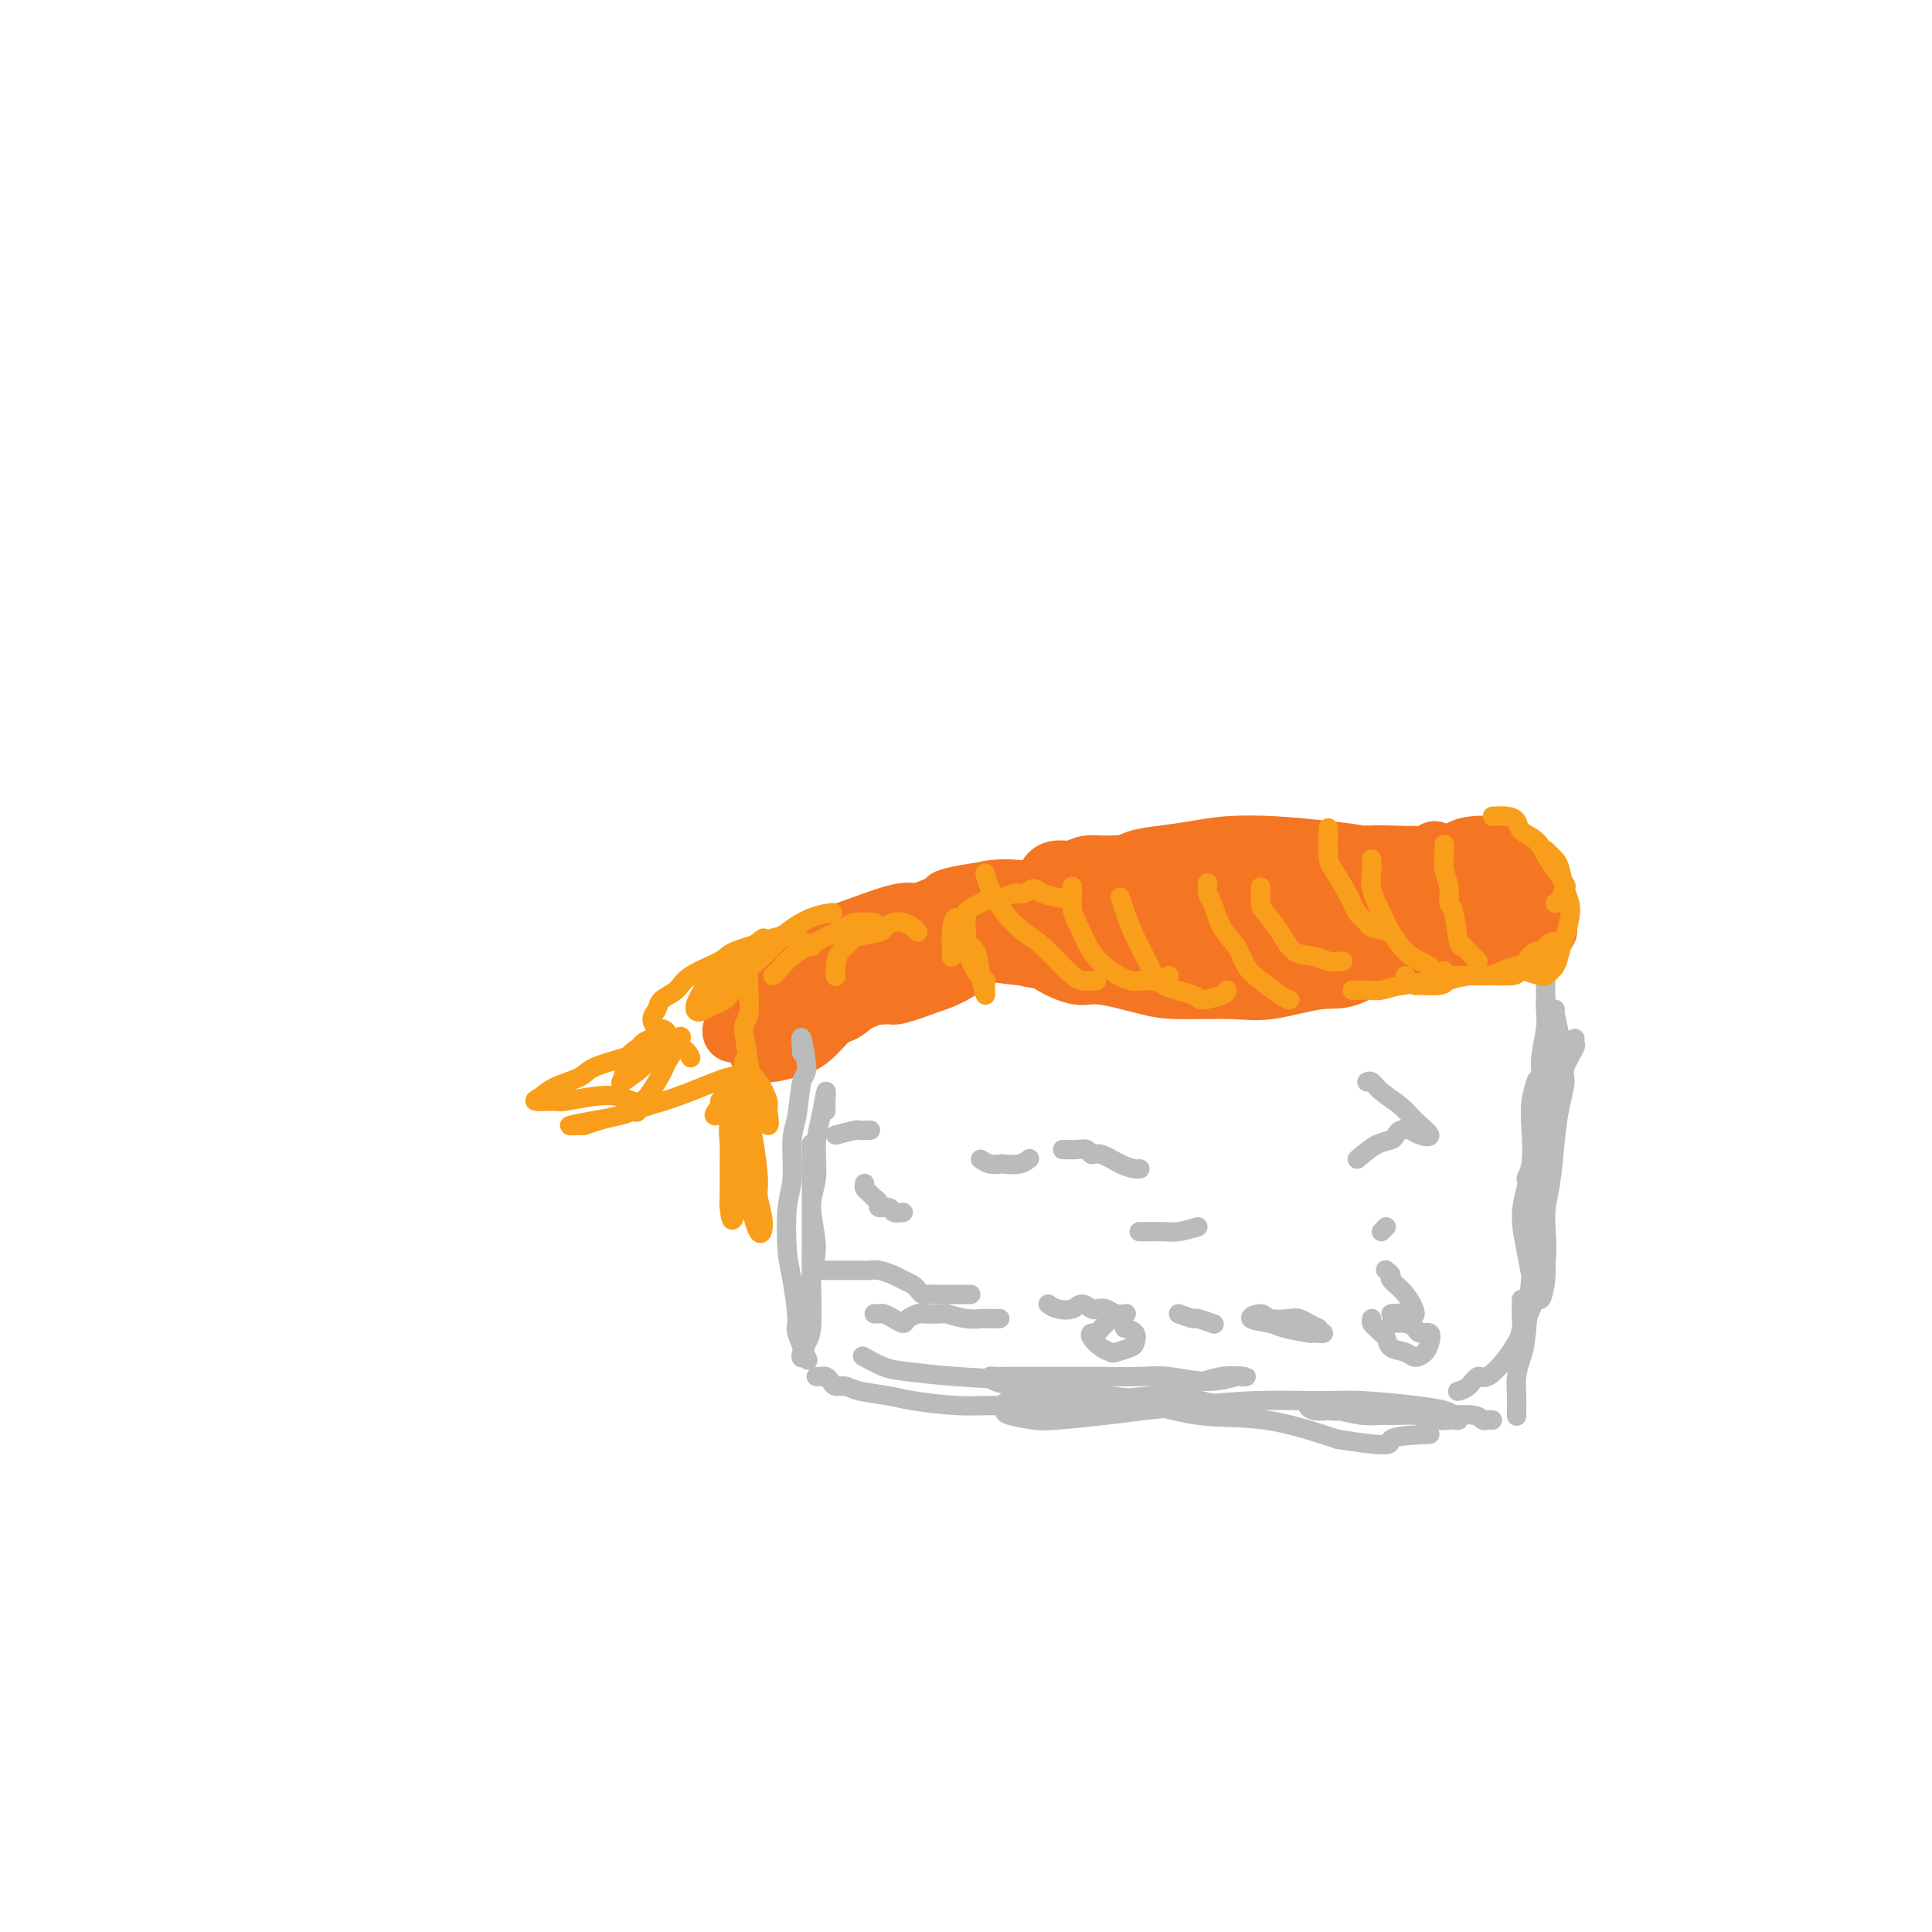 <svg viewBox='0 0 400 400' version='1.1' xmlns='http://www.w3.org/2000/svg' xmlns:xlink='http://www.w3.org/1999/xlink'><g fill='none' stroke='#F47623' stroke-width='12' stroke-linecap='round' stroke-linejoin='round'><path d='M297,176c0.762,0.241 1.525,0.482 2,1c0.475,0.518 0.664,1.312 1,2c0.336,0.688 0.819,1.270 1,2c0.181,0.730 0.060,1.609 0,2c-0.060,0.391 -0.057,0.295 0,1c0.057,0.705 0.169,2.210 0,3c-0.169,0.790 -0.620,0.864 -1,2c-0.380,1.136 -0.689,3.336 -1,4c-0.311,0.664 -0.622,-0.206 -1,0c-0.378,0.206 -0.822,1.487 -1,2c-0.178,0.513 -0.089,0.256 0,0'/><path d='M302,187c0.028,0.802 0.057,1.604 0,2c-0.057,0.396 -0.198,0.387 0,1c0.198,0.613 0.736,1.848 0,3c-0.736,1.152 -2.747,2.219 -4,3c-1.253,0.781 -1.747,1.274 -3,2c-1.253,0.726 -3.266,1.686 -5,2c-1.734,0.314 -3.189,-0.018 -4,0c-0.811,0.018 -0.977,0.384 -2,0c-1.023,-0.384 -2.902,-1.519 -4,-2c-1.098,-0.481 -1.416,-0.308 -2,-1c-0.584,-0.692 -1.433,-2.249 -2,-3c-0.567,-0.751 -0.853,-0.696 -1,-1c-0.147,-0.304 -0.155,-0.968 0,-2c0.155,-1.032 0.472,-2.434 1,-3c0.528,-0.566 1.265,-0.296 2,-1c0.735,-0.704 1.467,-2.382 2,-3c0.533,-0.618 0.867,-0.177 1,0c0.133,0.177 0.067,0.088 0,0'/><path d='M288,181c1.055,-0.081 2.109,-0.161 3,0c0.891,0.161 1.618,0.565 2,1c0.382,0.435 0.420,0.901 1,1c0.580,0.099 1.703,-0.170 1,0c-0.703,0.170 -3.230,0.778 -5,1c-1.770,0.222 -2.781,0.060 -4,0c-1.219,-0.060 -2.646,-0.016 -4,0c-1.354,0.016 -2.633,0.004 -4,0c-1.367,-0.004 -2.820,-0.001 -4,0c-1.180,0.001 -2.086,0.001 -3,0c-0.914,-0.001 -1.836,-0.004 -1,0c0.836,0.004 3.429,0.016 5,0c1.571,-0.016 2.120,-0.060 3,0c0.880,0.060 2.091,0.222 4,0c1.909,-0.222 4.515,-0.830 6,-1c1.485,-0.170 1.849,0.096 3,0c1.151,-0.096 3.087,-0.554 4,-1c0.913,-0.446 0.801,-0.880 1,-1c0.199,-0.120 0.709,0.073 1,0c0.291,-0.073 0.365,-0.413 0,-1c-0.365,-0.587 -1.168,-1.420 -2,-2c-0.832,-0.580 -1.693,-0.905 -2,-1c-0.307,-0.095 -0.061,0.042 -2,0c-1.939,-0.042 -6.062,-0.264 -9,0c-2.938,0.264 -4.691,1.012 -7,1c-2.309,-0.012 -5.172,-0.785 -7,-1c-1.828,-0.215 -2.620,0.127 -4,0c-1.380,-0.127 -3.349,-0.725 -5,-1c-1.651,-0.275 -2.983,-0.228 -4,0c-1.017,0.228 -1.719,0.637 -2,1c-0.281,0.363 -0.140,0.682 0,1'/><path d='M253,178c-5.533,0.737 -0.364,2.081 2,3c2.364,0.919 1.924,1.414 3,2c1.076,0.586 3.669,1.264 6,2c2.331,0.736 4.401,1.529 7,2c2.599,0.471 5.728,0.620 8,1c2.272,0.380 3.687,0.992 5,1c1.313,0.008 2.523,-0.590 4,-1c1.477,-0.410 3.219,-0.634 4,-1c0.781,-0.366 0.599,-0.874 1,-1c0.401,-0.126 1.386,0.128 2,0c0.614,-0.128 0.858,-0.640 1,-1c0.142,-0.360 0.182,-0.569 0,-1c-0.182,-0.431 -0.586,-1.086 -2,-2c-1.414,-0.914 -3.840,-2.088 -6,-3c-2.160,-0.912 -4.056,-1.562 -6,-2c-1.944,-0.438 -3.937,-0.664 -7,-1c-3.063,-0.336 -7.197,-0.781 -11,-1c-3.803,-0.219 -7.274,-0.210 -10,0c-2.726,0.210 -4.705,0.622 -7,1c-2.295,0.378 -4.906,0.721 -7,1c-2.094,0.279 -3.671,0.492 -5,1c-1.329,0.508 -2.411,1.309 -3,2c-0.589,0.691 -0.686,1.270 -1,2c-0.314,0.730 -0.844,1.611 -1,2c-0.156,0.389 0.062,0.287 1,1c0.938,0.713 2.594,2.242 4,3c1.406,0.758 2.561,0.744 5,1c2.439,0.256 6.162,0.783 9,1c2.838,0.217 4.791,0.126 8,0c3.209,-0.126 7.673,-0.285 11,0c3.327,0.285 5.518,1.015 8,1c2.482,-0.015 5.254,-0.776 7,-1c1.746,-0.224 2.467,0.087 4,0c1.533,-0.087 3.878,-0.573 5,-1c1.122,-0.427 1.023,-0.795 1,-1c-0.023,-0.205 0.032,-0.248 0,-1c-0.032,-0.752 -0.152,-2.215 -1,-3c-0.848,-0.785 -2.424,-0.893 -4,-1'/><path d='M288,183c-1.384,-0.393 -2.845,-0.875 -6,-1c-3.155,-0.125 -8.005,0.106 -11,0c-2.995,-0.106 -4.135,-0.550 -7,-1c-2.865,-0.450 -7.456,-0.906 -11,-1c-3.544,-0.094 -6.040,0.175 -9,0c-2.960,-0.175 -6.382,-0.794 -9,-1c-2.618,-0.206 -4.432,-0.001 -6,0c-1.568,0.001 -2.892,-0.204 -4,0c-1.108,0.204 -2.002,0.817 -3,1c-0.998,0.183 -2.101,-0.063 -3,0c-0.899,0.063 -1.594,0.436 -2,1c-0.406,0.564 -0.523,1.318 0,2c0.523,0.682 1.685,1.293 3,2c1.315,0.707 2.784,1.510 5,2c2.216,0.490 5.181,0.668 8,1c2.819,0.332 5.493,0.820 8,1c2.507,0.180 4.847,0.052 8,0c3.153,-0.052 7.119,-0.029 11,0c3.881,0.029 7.678,0.063 10,0c2.322,-0.063 3.169,-0.222 5,0c1.831,0.222 4.644,0.827 6,1c1.356,0.173 1.253,-0.085 2,0c0.747,0.085 2.344,0.513 2,0c-0.344,-0.513 -2.630,-1.965 -5,-3c-2.370,-1.035 -4.826,-1.651 -7,-2c-2.174,-0.349 -4.068,-0.430 -8,-1c-3.932,-0.570 -9.903,-1.627 -14,-2c-4.097,-0.373 -6.318,-0.061 -10,0c-3.682,0.061 -8.823,-0.128 -12,0c-3.177,0.128 -4.390,0.572 -7,1c-2.610,0.428 -6.616,0.841 -9,1c-2.384,0.159 -3.144,0.063 -4,0c-0.856,-0.063 -1.807,-0.094 -3,0c-1.193,0.094 -2.626,0.313 -2,1c0.626,0.687 3.313,1.844 6,3'/><path d='M210,188c1.886,0.849 4.602,0.970 8,1c3.398,0.030 7.479,-0.031 11,0c3.521,0.031 6.483,0.155 10,0c3.517,-0.155 7.589,-0.589 11,-1c3.411,-0.411 6.161,-0.801 9,-1c2.839,-0.199 5.767,-0.208 8,0c2.233,0.208 3.772,0.634 6,1c2.228,0.366 5.146,0.673 7,1c1.854,0.327 2.645,0.675 3,1c0.355,0.325 0.276,0.627 1,1c0.724,0.373 2.253,0.818 1,1c-1.253,0.182 -5.288,0.101 -9,0c-3.712,-0.101 -7.099,-0.224 -10,0c-2.901,0.224 -5.314,0.793 -9,1c-3.686,0.207 -8.645,0.053 -12,0c-3.355,-0.053 -5.105,-0.004 -8,0c-2.895,0.004 -6.936,-0.037 -9,0c-2.064,0.037 -2.153,0.150 -4,0c-1.847,-0.150 -5.454,-0.565 -7,-1c-1.546,-0.435 -1.032,-0.891 -1,-1c0.032,-0.109 -0.419,0.127 -1,0c-0.581,-0.127 -1.291,-0.619 -1,-1c0.291,-0.381 1.582,-0.650 3,-1c1.418,-0.350 2.962,-0.780 5,-1c2.038,-0.220 4.568,-0.230 7,0c2.432,0.230 4.765,0.701 8,1c3.235,0.299 7.371,0.427 11,1c3.629,0.573 6.751,1.592 8,2c1.249,0.408 0.624,0.204 0,0'/><path d='M280,197c0.024,0.114 0.048,0.227 -1,1c-1.048,0.773 -3.168,2.204 -6,3c-2.832,0.796 -6.377,0.957 -9,1c-2.623,0.043 -4.325,-0.034 -7,0c-2.675,0.034 -6.324,0.177 -9,0c-2.676,-0.177 -4.379,-0.675 -7,-1c-2.621,-0.325 -6.162,-0.477 -8,-1c-1.838,-0.523 -1.975,-1.416 -3,-2c-1.025,-0.584 -2.940,-0.859 -4,-1c-1.060,-0.141 -1.265,-0.147 -2,0c-0.735,0.147 -2.001,0.447 -1,0c1.001,-0.447 4.269,-1.640 7,-2c2.731,-0.360 4.924,0.113 8,0c3.076,-0.113 7.034,-0.811 10,-1c2.966,-0.189 4.941,0.133 8,0c3.059,-0.133 7.203,-0.720 10,-1c2.797,-0.280 4.249,-0.252 6,0c1.751,0.252 3.803,0.727 6,1c2.197,0.273 4.540,0.344 6,1c1.460,0.656 2.037,1.896 3,2c0.963,0.104 2.312,-0.929 1,0c-1.312,0.929 -5.284,3.818 -8,5c-2.716,1.182 -4.174,0.655 -7,1c-2.826,0.345 -7.018,1.563 -10,2c-2.982,0.437 -4.753,0.095 -8,0c-3.247,-0.095 -7.970,0.059 -11,0c-3.030,-0.059 -4.367,-0.331 -7,-1c-2.633,-0.669 -6.561,-1.736 -9,-2c-2.439,-0.264 -3.387,0.275 -5,0c-1.613,-0.275 -3.889,-1.364 -5,-2c-1.111,-0.636 -1.055,-0.818 -1,-1'/><path d='M217,199c-7.571,-1.095 -3.500,-0.833 -2,-1c1.500,-0.167 0.429,-0.762 0,-1c-0.429,-0.238 -0.214,-0.119 0,0'/><path d='M301,191c-0.366,0.757 -0.732,1.513 -1,2c-0.268,0.487 -0.437,0.704 -1,1c-0.563,0.296 -1.518,0.672 -2,1c-0.482,0.328 -0.490,0.609 -1,1c-0.510,0.391 -1.522,0.893 -3,1c-1.478,0.107 -3.421,-0.182 -5,0c-1.579,0.182 -2.792,0.833 -4,1c-1.208,0.167 -2.410,-0.151 -4,0c-1.590,0.151 -3.567,0.773 -5,1c-1.433,0.227 -2.323,0.061 -4,0c-1.677,-0.061 -4.142,-0.016 -5,0c-0.858,0.016 -0.110,0.004 -1,0c-0.890,-0.004 -3.418,-0.001 -5,0c-1.582,0.001 -2.217,0.000 -3,0c-0.783,-0.000 -1.712,0.001 -3,0c-1.288,-0.001 -2.933,-0.003 -4,0c-1.067,0.003 -1.555,0.011 -2,0c-0.445,-0.011 -0.848,-0.042 -2,0c-1.152,0.042 -3.054,0.157 -4,0c-0.946,-0.157 -0.937,-0.585 -2,-1c-1.063,-0.415 -3.199,-0.815 -4,-1c-0.801,-0.185 -0.267,-0.155 -1,0c-0.733,0.155 -2.732,0.434 -4,0c-1.268,-0.434 -1.805,-1.581 -3,-2c-1.195,-0.419 -3.050,-0.109 -4,0c-0.950,0.109 -0.997,0.019 -2,0c-1.003,-0.019 -2.962,0.034 -4,0c-1.038,-0.034 -1.154,-0.153 -2,0c-0.846,0.153 -2.420,0.580 -3,1c-0.580,0.420 -0.166,0.834 0,1c0.166,0.166 0.083,0.083 0,0'/><path d='M251,184c-2.411,-0.854 -4.822,-1.708 -6,-2c-1.178,-0.292 -1.124,-0.022 -2,0c-0.876,0.022 -2.683,-0.204 -5,0c-2.317,0.204 -5.144,0.839 -7,1c-1.856,0.161 -2.740,-0.150 -5,0c-2.260,0.150 -5.895,0.761 -9,1c-3.105,0.239 -5.678,0.104 -7,0c-1.322,-0.104 -1.392,-0.178 -3,0c-1.608,0.178 -4.754,0.609 -7,1c-2.246,0.391 -3.593,0.742 -4,1c-0.407,0.258 0.127,0.425 -1,1c-1.127,0.575 -3.916,1.560 -5,2c-1.084,0.440 -0.462,0.335 -1,1c-0.538,0.665 -2.235,2.100 -3,3c-0.765,0.900 -0.597,1.266 -1,2c-0.403,0.734 -1.378,1.836 -2,3c-0.622,1.164 -0.892,2.388 -1,3c-0.108,0.612 -0.055,0.610 0,1c0.055,0.390 0.110,1.170 0,2c-0.110,0.830 -0.387,1.710 0,2c0.387,0.290 1.437,-0.009 2,0c0.563,0.009 0.639,0.327 2,0c1.361,-0.327 4.007,-1.300 6,-2c1.993,-0.700 3.334,-1.129 5,-2c1.666,-0.871 3.656,-2.184 5,-3c1.344,-0.816 2.041,-1.136 3,-2c0.959,-0.864 2.179,-2.274 3,-3c0.821,-0.726 1.244,-0.770 2,-1c0.756,-0.230 1.846,-0.648 3,-1c1.154,-0.352 2.372,-0.638 3,-1c0.628,-0.362 0.665,-0.801 1,-1c0.335,-0.199 0.968,-0.158 2,0c1.032,0.158 2.462,0.434 4,1c1.538,0.566 3.183,1.422 4,2c0.817,0.578 0.805,0.880 1,1c0.195,0.120 0.598,0.060 1,0'/><path d='M229,194c0.695,1.242 -2.569,2.348 -5,3c-2.431,0.652 -4.029,0.851 -6,1c-1.971,0.149 -4.316,0.247 -7,0c-2.684,-0.247 -5.708,-0.839 -8,-1c-2.292,-0.161 -3.853,0.110 -5,0c-1.147,-0.110 -1.882,-0.599 -3,-1c-1.118,-0.401 -2.621,-0.712 -4,-1c-1.379,-0.288 -2.634,-0.553 -1,-1c1.634,-0.447 6.159,-1.077 9,-1c2.841,0.077 4.000,0.861 6,1c2.000,0.139 4.841,-0.368 8,0c3.159,0.368 6.634,1.612 9,2c2.366,0.388 3.621,-0.078 4,0c0.379,0.078 -0.120,0.700 1,1c1.120,0.300 3.857,0.276 3,0c-0.857,-0.276 -5.308,-0.806 -8,-1c-2.692,-0.194 -3.626,-0.052 -6,0c-2.374,0.052 -6.189,0.014 -9,0c-2.811,-0.014 -4.618,-0.003 -6,0c-1.382,0.003 -2.340,-0.000 -4,0c-1.660,0.000 -4.021,0.004 -5,0c-0.979,-0.004 -0.575,-0.015 -1,0c-0.425,0.015 -1.678,0.057 -3,0c-1.322,-0.057 -2.713,-0.211 -2,0c0.713,0.211 3.531,0.789 5,1c1.469,0.211 1.588,0.057 2,0c0.412,-0.057 1.118,-0.016 3,0c1.882,0.016 4.941,0.008 8,0'/><path d='M204,197c2.752,0.200 1.631,0.200 2,0c0.369,-0.200 2.228,-0.600 2,-1c-0.228,-0.400 -2.544,-0.802 -4,-1c-1.456,-0.198 -2.051,-0.194 -3,0c-0.949,0.194 -2.250,0.577 -4,1c-1.750,0.423 -3.949,0.886 -5,1c-1.051,0.114 -0.953,-0.121 -2,0c-1.047,0.121 -3.237,0.600 -4,1c-0.763,0.400 -0.099,0.723 0,1c0.099,0.277 -0.368,0.508 -1,1c-0.632,0.492 -1.429,1.245 -2,2c-0.571,0.755 -0.914,1.510 -1,2c-0.086,0.490 0.087,0.713 0,1c-0.087,0.287 -0.434,0.636 -1,1c-0.566,0.364 -1.352,0.742 -2,1c-0.648,0.258 -1.157,0.394 -2,1c-0.843,0.606 -2.021,1.680 -3,2c-0.979,0.320 -1.760,-0.113 -3,0c-1.240,0.113 -2.938,0.774 -4,1c-1.062,0.226 -1.487,0.018 -2,0c-0.513,-0.018 -1.115,0.155 -2,0c-0.885,-0.155 -2.052,-0.638 -3,-1c-0.948,-0.362 -1.676,-0.605 -2,-1c-0.324,-0.395 -0.244,-0.943 -1,-1c-0.756,-0.057 -2.347,0.376 -2,0c0.347,-0.376 2.632,-1.563 4,-2c1.368,-0.437 1.819,-0.125 2,0c0.181,0.125 0.090,0.062 0,0'/><path d='M174,204c0.891,-0.782 1.781,-1.565 3,-2c1.219,-0.435 2.765,-0.523 4,-1c1.235,-0.477 2.158,-1.344 3,-2c0.842,-0.656 1.603,-1.102 3,-2c1.397,-0.898 3.430,-2.247 4,-3c0.570,-0.753 -0.323,-0.910 0,-1c0.323,-0.090 1.864,-0.115 1,0c-0.864,0.115 -4.131,0.369 -6,1c-1.869,0.631 -2.339,1.639 -3,2c-0.661,0.361 -1.514,0.075 -3,1c-1.486,0.925 -3.605,3.063 -5,4c-1.395,0.937 -2.066,0.674 -3,1c-0.934,0.326 -2.129,1.240 -3,2c-0.871,0.760 -1.416,1.365 -2,2c-0.584,0.635 -1.207,1.300 -2,2c-0.793,0.700 -1.756,1.437 -1,1c0.756,-0.437 3.231,-2.046 5,-3c1.769,-0.954 2.834,-1.254 4,-2c1.166,-0.746 2.435,-1.940 4,-3c1.565,-1.060 3.428,-1.986 5,-3c1.572,-1.014 2.853,-2.117 4,-3c1.147,-0.883 2.160,-1.547 3,-2c0.840,-0.453 1.505,-0.695 2,-1c0.495,-0.305 0.819,-0.673 1,-1c0.181,-0.327 0.220,-0.614 1,-1c0.780,-0.386 2.303,-0.872 2,-1c-0.303,-0.128 -2.432,0.100 -4,0c-1.568,-0.100 -2.575,-0.530 -5,0c-2.425,0.530 -6.269,2.018 -9,3c-2.731,0.982 -4.351,1.457 -6,2c-1.649,0.543 -3.328,1.155 -5,2c-1.672,0.845 -3.336,1.922 -5,3'/><path d='M161,199c-4.244,2.157 -2.355,2.551 -2,3c0.355,0.449 -0.824,0.953 -2,2c-1.176,1.047 -2.350,2.637 -3,4c-0.650,1.363 -0.777,2.500 -1,3c-0.223,0.500 -0.541,0.362 -1,1c-0.459,0.638 -1.058,2.051 0,2c1.058,-0.051 3.772,-1.567 6,-3c2.228,-1.433 3.971,-2.785 6,-4c2.029,-1.215 4.344,-2.294 6,-3c1.656,-0.706 2.652,-1.039 4,-2c1.348,-0.961 3.047,-2.549 4,-3c0.953,-0.451 1.161,0.234 2,0c0.839,-0.234 2.310,-1.386 1,-1c-1.310,0.386 -5.399,2.310 -8,4c-2.601,1.690 -3.713,3.144 -5,4c-1.287,0.856 -2.748,1.112 -4,2c-1.252,0.888 -2.295,2.407 -3,3c-0.705,0.593 -1.071,0.260 -2,1c-0.929,0.740 -2.420,2.553 -3,3c-0.580,0.447 -0.249,-0.471 0,0c0.249,0.471 0.414,2.333 1,3c0.586,0.667 1.591,0.141 2,0c0.409,-0.141 0.220,0.104 1,0c0.780,-0.104 2.528,-0.558 4,-1c1.472,-0.442 2.666,-0.871 4,-2c1.334,-1.129 2.807,-2.958 4,-4c1.193,-1.042 2.104,-1.296 3,-2c0.896,-0.704 1.776,-1.859 3,-3c1.224,-1.141 2.791,-2.269 4,-3c1.209,-0.731 2.060,-1.066 3,-2c0.940,-0.934 1.970,-2.467 3,-4'/><path d='M188,197c3.554,-2.842 2.439,-0.946 3,-1c0.561,-0.054 2.798,-2.057 4,-3c1.202,-0.943 1.371,-0.827 2,-1c0.629,-0.173 1.720,-0.635 3,-1c1.280,-0.365 2.748,-0.634 4,-1c1.252,-0.366 2.288,-0.830 4,-1c1.712,-0.170 4.100,-0.046 5,0c0.900,0.046 0.312,0.012 1,0c0.688,-0.012 2.653,-0.003 4,0c1.347,0.003 2.077,0.001 3,0c0.923,-0.001 2.040,-0.000 3,0c0.960,0.000 1.764,0.000 2,0c0.236,-0.000 -0.095,-0.000 1,0c1.095,0.000 3.617,0.000 5,0c1.383,-0.000 1.626,0.000 2,0c0.374,-0.000 0.877,-0.000 2,0c1.123,0.000 2.865,0.000 4,0c1.135,-0.000 1.664,-0.000 2,0c0.336,0.000 0.478,0.001 2,0c1.522,-0.001 4.423,-0.004 6,0c1.577,0.004 1.831,0.016 3,0c1.169,-0.016 3.253,-0.060 4,0c0.747,0.060 0.158,0.224 1,0c0.842,-0.224 3.116,-0.835 4,-1c0.884,-0.165 0.378,0.115 1,0c0.622,-0.115 2.371,-0.624 3,-1c0.629,-0.376 0.136,-0.620 1,-1c0.864,-0.380 3.083,-0.897 4,-1c0.917,-0.103 0.532,0.209 1,0c0.468,-0.209 1.788,-0.937 3,-1c1.212,-0.063 2.316,0.541 3,1c0.684,0.459 0.946,0.774 2,1c1.054,0.226 2.898,0.362 4,1c1.102,0.638 1.461,1.779 2,2c0.539,0.221 1.258,-0.477 2,0c0.742,0.477 1.507,2.128 2,3c0.493,0.872 0.712,0.963 1,1c0.288,0.037 0.644,0.018 1,0'/><path d='M292,193c2.254,1.778 -0.609,1.724 -2,2c-1.391,0.276 -1.308,0.883 -2,1c-0.692,0.117 -2.159,-0.257 -3,-1c-0.841,-0.743 -1.055,-1.855 -1,-2c0.055,-0.145 0.380,0.677 0,0c-0.380,-0.677 -1.463,-2.854 -2,-4c-0.537,-1.146 -0.526,-1.260 0,-2c0.526,-0.740 1.566,-2.107 2,-3c0.434,-0.893 0.260,-1.312 1,-2c0.740,-0.688 2.393,-1.646 3,-2c0.607,-0.354 0.167,-0.105 1,0c0.833,0.105 2.938,0.067 4,0c1.062,-0.067 1.082,-0.162 2,0c0.918,0.162 2.733,0.580 4,1c1.267,0.420 1.986,0.843 3,2c1.014,1.157 2.322,3.049 3,4c0.678,0.951 0.726,0.963 1,2c0.274,1.037 0.775,3.101 1,4c0.225,0.899 0.174,0.634 0,1c-0.174,0.366 -0.470,1.365 -1,2c-0.530,0.635 -1.292,0.907 -2,1c-0.708,0.093 -1.360,0.009 -2,0c-0.640,-0.009 -1.268,0.059 -2,0c-0.732,-0.059 -1.567,-0.246 -2,-1c-0.433,-0.754 -0.464,-2.077 -1,-3c-0.536,-0.923 -1.578,-1.448 -2,-2c-0.422,-0.552 -0.224,-1.132 0,-2c0.224,-0.868 0.475,-2.023 1,-3c0.525,-0.977 1.326,-1.776 2,-2c0.674,-0.224 1.223,0.127 2,0c0.777,-0.127 1.783,-0.733 3,-1c1.217,-0.267 2.644,-0.196 4,0c1.356,0.196 2.642,0.516 4,1c1.358,0.484 2.789,1.130 4,2c1.211,0.870 2.203,1.963 3,3c0.797,1.037 1.398,2.019 2,3'/><path d='M320,192c0.888,0.990 0.608,0.464 0,1c-0.608,0.536 -1.544,2.135 -3,3c-1.456,0.865 -3.431,0.996 -5,1c-1.569,0.004 -2.732,-0.117 -4,0c-1.268,0.117 -2.641,0.474 -4,0c-1.359,-0.474 -2.705,-1.780 -4,-3c-1.295,-1.220 -2.538,-2.356 -3,-3c-0.462,-0.644 -0.143,-0.796 0,-2c0.143,-1.204 0.110,-3.461 0,-5c-0.110,-1.539 -0.299,-2.361 0,-3c0.299,-0.639 1.084,-1.096 2,-2c0.916,-0.904 1.964,-2.254 3,-3c1.036,-0.746 2.061,-0.888 3,-1c0.939,-0.112 1.794,-0.195 3,0c1.206,0.195 2.763,0.666 4,2c1.237,1.334 2.152,3.531 3,5c0.848,1.469 1.628,2.212 2,3c0.372,0.788 0.336,1.623 0,3c-0.336,1.377 -0.973,3.297 -2,5c-1.027,1.703 -2.444,3.188 -4,4c-1.556,0.812 -3.251,0.950 -5,1c-1.749,0.050 -3.551,0.014 -5,0c-1.449,-0.014 -2.544,-0.004 -4,0c-1.456,0.004 -3.273,0.001 -4,0c-0.727,-0.001 -0.363,-0.001 0,0'/></g>
<g fill='none' stroke='#BABBBB' stroke-width='4' stroke-linecap='round' stroke-linejoin='round'><path d='M320,202c-0.002,1.617 -0.005,3.233 0,4c0.005,0.767 0.016,0.683 0,1c-0.016,0.317 -0.061,1.035 0,2c0.061,0.965 0.227,2.176 0,4c-0.227,1.824 -0.845,4.261 -1,6c-0.155,1.739 0.155,2.779 0,5c-0.155,2.221 -0.774,5.623 -1,8c-0.226,2.377 -0.060,3.727 0,5c0.060,1.273 0.014,2.467 0,4c-0.014,1.533 0.006,3.403 0,5c-0.006,1.597 -0.036,2.920 0,4c0.036,1.080 0.140,1.918 0,1c-0.140,-0.918 -0.522,-3.592 -1,-5c-0.478,-1.408 -1.053,-1.551 -1,-2c0.053,-0.449 0.732,-1.203 1,-3c0.268,-1.797 0.123,-4.636 0,-7c-0.123,-2.364 -0.226,-4.252 0,-6c0.226,-1.748 0.779,-3.357 1,-4c0.221,-0.643 0.111,-0.322 0,0'/><path d='M318,248c0.089,2.269 0.178,4.539 0,7c-0.178,2.461 -0.622,5.114 -1,9c-0.378,3.886 -0.690,9.005 -1,12c-0.310,2.995 -0.619,3.868 -1,5c-0.381,1.132 -0.834,2.524 -1,4c-0.166,1.476 -0.044,3.035 0,4c0.044,0.965 0.012,1.337 0,2c-0.012,0.663 -0.003,1.618 0,2c0.003,0.382 0.002,0.191 0,0'/><path d='M315,269c-0.030,1.600 -0.061,3.199 0,4c0.061,0.801 0.212,0.802 0,2c-0.212,1.198 -0.788,3.592 -1,5c-0.212,1.408 -0.061,1.831 0,2c0.061,0.169 0.030,0.085 0,0'/><path d='M309,294c-0.331,-0.030 -0.663,-0.061 -1,0c-0.337,0.061 -0.680,0.212 -1,0c-0.320,-0.212 -0.618,-0.788 -2,-1c-1.382,-0.212 -3.848,-0.061 -6,0c-2.152,0.061 -3.989,0.030 -6,0c-2.011,-0.030 -4.194,-0.059 -6,0c-1.806,0.059 -3.233,0.207 -5,0c-1.767,-0.207 -3.872,-0.770 -5,-1c-1.128,-0.230 -1.279,-0.128 -2,0c-0.721,0.128 -2.014,0.282 -3,0c-0.986,-0.282 -1.666,-1.000 -1,-1c0.666,-0.000 2.677,0.717 4,1c1.323,0.283 1.956,0.132 3,0c1.044,-0.132 2.497,-0.246 4,0c1.503,0.246 3.057,0.850 5,1c1.943,0.150 4.276,-0.155 6,0c1.724,0.155 2.837,0.771 4,1c1.163,0.229 2.374,0.072 3,0c0.626,-0.072 0.666,-0.061 1,0c0.334,0.061 0.962,0.170 1,0c0.038,-0.170 -0.514,-0.620 -1,-1c-0.486,-0.380 -0.907,-0.691 -2,-1c-1.093,-0.309 -2.858,-0.616 -6,-1c-3.142,-0.384 -7.661,-0.846 -11,-1c-3.339,-0.154 -5.497,0.000 -9,0c-3.503,-0.000 -8.352,-0.154 -13,0c-4.648,0.154 -9.094,0.616 -13,1c-3.906,0.384 -7.271,0.688 -10,1c-2.729,0.312 -4.822,0.631 -8,1c-3.178,0.369 -7.439,0.790 -10,1c-2.561,0.210 -3.420,0.211 -5,0c-1.580,-0.211 -3.879,-0.635 -5,-1c-1.121,-0.365 -1.063,-0.672 -1,-1c0.063,-0.328 0.130,-0.675 0,-1c-0.130,-0.325 -0.458,-0.626 1,-1c1.458,-0.374 4.702,-0.821 6,-1c1.298,-0.179 0.649,-0.089 0,0'/><path d='M217,289c1.991,-0.506 3.982,-1.012 6,-1c2.018,0.012 4.064,0.543 7,1c2.936,0.457 6.760,0.840 9,1c2.240,0.160 2.894,0.096 4,0c1.106,-0.096 2.665,-0.226 4,0c1.335,0.226 2.445,0.808 3,1c0.555,0.192 0.554,-0.004 1,0c0.446,0.004 1.339,0.209 1,0c-0.339,-0.209 -1.911,-0.833 -4,-1c-2.089,-0.167 -4.693,0.124 -8,0c-3.307,-0.124 -7.315,-0.664 -11,-1c-3.685,-0.336 -7.047,-0.470 -10,-1c-2.953,-0.530 -5.496,-1.456 -9,-2c-3.504,-0.544 -7.969,-0.707 -12,-1c-4.031,-0.293 -7.627,-0.718 -10,-1c-2.373,-0.282 -3.524,-0.422 -5,-1c-1.476,-0.578 -3.279,-1.594 -4,-2c-0.721,-0.406 -0.361,-0.203 0,0'/><path d='M171,230c-0.021,-0.503 -0.043,-1.006 0,-2c0.043,-0.994 0.150,-2.478 0,-2c-0.150,0.478 -0.557,2.920 -1,5c-0.443,2.080 -0.921,3.798 -1,6c-0.079,2.202 0.241,4.887 0,7c-0.241,2.113 -1.045,3.654 -1,6c0.045,2.346 0.937,5.496 1,8c0.063,2.504 -0.705,4.362 -1,6c-0.295,1.638 -0.118,3.058 0,5c0.118,1.942 0.178,4.407 0,6c-0.178,1.593 -0.594,2.313 -1,3c-0.406,0.687 -0.802,1.339 -1,2c-0.198,0.661 -0.197,1.331 0,1c0.197,-0.331 0.589,-1.661 1,-3c0.411,-1.339 0.842,-2.686 1,-5c0.158,-2.314 0.042,-5.594 0,-8c-0.042,-2.406 -0.011,-3.938 0,-7c0.011,-3.062 0.003,-7.656 0,-11c-0.003,-3.344 -0.001,-5.439 0,-7c0.001,-1.561 0.000,-2.589 0,-3c-0.000,-0.411 -0.000,-0.206 0,0'/><path d='M166,218c-0.138,-1.906 -0.276,-3.813 0,-3c0.276,0.813 0.965,4.345 1,6c0.035,1.655 -0.583,1.431 -1,3c-0.417,1.569 -0.634,4.930 -1,7c-0.366,2.070 -0.880,2.849 -1,5c-0.120,2.151 0.154,5.673 0,8c-0.154,2.327 -0.737,3.460 -1,6c-0.263,2.540 -0.207,6.489 0,9c0.207,2.511 0.564,3.584 1,6c0.436,2.416 0.952,6.173 1,8c0.048,1.827 -0.372,1.723 0,3c0.372,1.277 1.535,3.936 2,5c0.465,1.064 0.233,0.532 0,0'/><path d='M169,285c0.335,0.022 0.670,0.044 1,0c0.330,-0.044 0.655,-0.152 1,0c0.345,0.152 0.711,0.566 1,1c0.289,0.434 0.502,0.890 1,1c0.498,0.110 1.283,-0.124 2,0c0.717,0.124 1.368,0.607 3,1c1.632,0.393 4.244,0.694 6,1c1.756,0.306 2.654,0.615 5,1c2.346,0.385 6.138,0.847 9,1c2.862,0.153 4.794,-0.003 8,0c3.206,0.003 7.687,0.165 11,0c3.313,-0.165 5.460,-0.657 9,-1c3.540,-0.343 8.474,-0.537 12,-1c3.526,-0.463 5.643,-1.196 8,-2c2.357,-0.804 4.953,-1.679 7,-2c2.047,-0.321 3.544,-0.087 4,0c0.456,0.087 -0.128,0.028 0,0c0.128,-0.028 0.968,-0.025 1,0c0.032,0.025 -0.746,0.073 -1,0c-0.254,-0.073 0.015,-0.268 -1,0c-1.015,0.268 -3.314,1.000 -6,1c-2.686,-0.000 -5.760,-0.732 -8,-1c-2.240,-0.268 -3.648,-0.072 -6,0c-2.352,0.072 -5.649,0.019 -8,0c-2.351,-0.019 -3.757,-0.005 -6,0c-2.243,0.005 -5.323,0.001 -7,0c-1.677,-0.001 -1.951,0.003 -3,0c-1.049,-0.003 -2.872,-0.012 -4,0c-1.128,0.012 -1.560,0.044 -2,0c-0.440,-0.044 -0.889,-0.166 -1,0c-0.111,0.166 0.116,0.620 1,1c0.884,0.380 2.425,0.687 4,1c1.575,0.313 3.184,0.631 6,1c2.816,0.369 6.840,0.790 10,1c3.160,0.210 5.455,0.211 9,1c3.545,0.789 8.339,2.366 13,3c4.661,0.634 9.189,0.324 14,1c4.811,0.676 9.906,2.338 15,4'/><path d='M277,298c13.214,2.071 10.250,0.750 11,0c0.750,-0.750 5.214,-0.929 7,-1c1.786,-0.071 0.893,-0.036 0,0'/><path d='M302,288c-0.175,0.046 -0.350,0.093 0,0c0.350,-0.093 1.224,-0.324 2,-1c0.776,-0.676 1.452,-1.797 2,-2c0.548,-0.203 0.967,0.513 2,0c1.033,-0.513 2.679,-2.254 4,-4c1.321,-1.746 2.319,-3.499 3,-5c0.681,-1.501 1.047,-2.752 2,-5c0.953,-2.248 2.493,-5.492 3,-9c0.507,-3.508 -0.017,-7.279 0,-10c0.017,-2.721 0.577,-4.393 1,-7c0.423,-2.607 0.709,-6.149 1,-9c0.291,-2.851 0.585,-5.011 1,-7c0.415,-1.989 0.950,-3.806 1,-5c0.050,-1.194 -0.383,-1.764 0,-3c0.383,-1.236 1.584,-3.139 2,-4c0.416,-0.861 0.047,-0.681 0,-1c-0.047,-0.319 0.230,-1.139 0,-1c-0.230,0.139 -0.965,1.236 -2,3c-1.035,1.764 -2.371,4.196 -3,6c-0.629,1.804 -0.551,2.980 -1,5c-0.449,2.020 -1.424,4.885 -2,7c-0.576,2.115 -0.754,3.480 -1,5c-0.246,1.520 -0.560,3.197 -1,5c-0.440,1.803 -1.005,3.734 -1,6c0.005,2.266 0.579,4.869 1,7c0.421,2.131 0.687,3.792 1,5c0.313,1.208 0.671,1.964 1,3c0.329,1.036 0.627,2.353 1,2c0.373,-0.353 0.821,-2.376 1,-4c0.179,-1.624 0.089,-2.848 0,-6c-0.089,-3.152 -0.178,-8.233 0,-12c0.178,-3.767 0.622,-6.219 1,-10c0.378,-3.781 0.689,-8.890 1,-14'/><path d='M322,223c0.596,-8.022 1.088,-7.078 1,-8c-0.088,-0.922 -0.754,-3.710 -1,-5c-0.246,-1.290 -0.070,-1.083 0,-1c0.070,0.083 0.035,0.041 0,0'/><path d='M288,274c1.056,-0.080 2.112,-0.159 3,0c0.888,0.159 1.609,0.557 2,1c0.391,0.443 0.452,0.932 1,1c0.548,0.068 1.582,-0.286 2,0c0.418,0.286 0.221,1.213 0,2c-0.221,0.787 -0.465,1.434 -1,2c-0.535,0.566 -1.362,1.053 -2,1c-0.638,-0.053 -1.088,-0.644 -2,-1c-0.912,-0.356 -2.287,-0.476 -3,-1c-0.713,-0.524 -0.766,-1.450 -1,-2c-0.234,-0.550 -0.651,-0.722 -1,-1c-0.349,-0.278 -0.630,-0.662 -1,-1c-0.370,-0.338 -0.831,-0.629 -1,-1c-0.169,-0.371 -0.048,-0.820 0,-1c0.048,-0.180 0.024,-0.090 0,0'/><path d='M273,275c-0.650,-0.312 -1.299,-0.624 -2,-1c-0.701,-0.376 -1.453,-0.816 -2,-1c-0.547,-0.184 -0.890,-0.113 -2,0c-1.110,0.113 -2.989,0.268 -4,0c-1.011,-0.268 -1.156,-0.958 -2,-1c-0.844,-0.042 -2.387,0.563 -2,1c0.387,0.437 2.703,0.707 4,1c1.297,0.293 1.576,0.611 3,1c1.424,0.389 3.992,0.850 5,1c1.008,0.150 0.456,-0.011 1,0c0.544,0.011 2.185,0.195 2,0c-0.185,-0.195 -2.196,-0.770 -3,-1c-0.804,-0.230 -0.402,-0.115 0,0'/><path d='M230,273c-0.759,0.728 -1.518,1.455 -2,2c-0.482,0.545 -0.686,0.906 -1,1c-0.314,0.094 -0.738,-0.079 -1,0c-0.262,0.079 -0.361,0.410 0,1c0.361,0.590 1.182,1.438 2,2c0.818,0.562 1.633,0.838 2,1c0.367,0.162 0.287,0.212 1,0c0.713,-0.212 2.219,-0.684 3,-1c0.781,-0.316 0.838,-0.477 1,-1c0.162,-0.523 0.428,-1.410 0,-2c-0.428,-0.590 -1.551,-0.883 -2,-1c-0.449,-0.117 -0.225,-0.059 0,0'/><path d='M207,273c-1.213,0.008 -2.426,0.016 -3,0c-0.574,-0.016 -0.508,-0.057 -1,0c-0.492,0.057 -1.541,0.211 -3,0c-1.459,-0.211 -3.326,-0.786 -4,-1c-0.674,-0.214 -0.155,-0.067 -1,0c-0.845,0.067 -3.055,0.054 -4,0c-0.945,-0.054 -0.624,-0.148 -1,0c-0.376,0.148 -1.448,0.537 -2,1c-0.552,0.463 -0.582,1.000 -1,1c-0.418,0.000 -1.222,-0.536 -2,-1c-0.778,-0.464 -1.528,-0.856 -2,-1c-0.472,-0.144 -0.666,-0.039 -1,0c-0.334,0.039 -0.810,0.011 -1,0c-0.190,-0.011 -0.095,-0.006 0,0'/><path d='M170,263c1.511,-0.000 3.023,-0.001 4,0c0.977,0.001 1.420,0.003 2,0c0.580,-0.003 1.296,-0.012 2,0c0.704,0.012 1.397,0.045 2,0c0.603,-0.045 1.117,-0.167 2,0c0.883,0.167 2.135,0.623 3,1c0.865,0.377 1.343,0.675 2,1c0.657,0.325 1.494,0.675 2,1c0.506,0.325 0.683,0.623 1,1c0.317,0.377 0.775,0.833 1,1c0.225,0.167 0.217,0.045 1,0c0.783,-0.045 2.357,-0.012 3,0c0.643,0.012 0.355,0.003 1,0c0.645,-0.003 2.225,-0.001 3,0c0.775,0.001 0.747,0.000 1,0c0.253,-0.000 0.787,-0.000 1,0c0.213,0.000 0.107,0.000 0,0'/><path d='M217,270c0.551,0.384 1.102,0.769 2,1c0.898,0.231 2.141,0.310 3,0c0.859,-0.310 1.332,-1.007 2,-1c0.668,0.007 1.531,0.720 2,1c0.469,0.280 0.543,0.128 1,0c0.457,-0.128 1.298,-0.230 2,0c0.702,0.230 1.266,0.793 2,1c0.734,0.207 1.638,0.059 2,0c0.362,-0.059 0.181,-0.030 0,0'/><path d='M244,272c1.244,0.452 2.488,0.905 3,1c0.512,0.095 0.292,-0.167 1,0c0.708,0.167 2.345,0.762 3,1c0.655,0.238 0.327,0.119 0,0'/><path d='M288,272c1.006,-0.099 2.011,-0.197 3,0c0.989,0.197 1.960,0.690 2,0c0.040,-0.690 -0.851,-2.563 -2,-4c-1.149,-1.437 -2.555,-2.437 -3,-3c-0.445,-0.563 0.073,-0.690 0,-1c-0.073,-0.310 -0.735,-0.803 -1,-1c-0.265,-0.197 -0.132,-0.099 0,0'/><path d='M286,255c0.417,-0.417 0.833,-0.833 1,-1c0.167,-0.167 0.083,-0.083 0,0'/><path d='M248,254c-1.426,0.423 -2.852,0.845 -4,1c-1.148,0.155 -2.019,0.041 -3,0c-0.981,-0.041 -2.072,-0.011 -3,0c-0.928,0.011 -1.694,0.003 -2,0c-0.306,-0.003 -0.153,-0.002 0,0'/><path d='M187,251c-0.794,0.120 -1.589,0.239 -2,0c-0.411,-0.239 -0.439,-0.838 -1,-1c-0.561,-0.162 -1.657,0.111 -2,0c-0.343,-0.111 0.066,-0.608 0,-1c-0.066,-0.392 -0.606,-0.680 -1,-1c-0.394,-0.320 -0.642,-0.673 -1,-1c-0.358,-0.327 -0.827,-0.626 -1,-1c-0.173,-0.374 -0.049,-0.821 0,-1c0.049,-0.179 0.025,-0.089 0,0'/><path d='M173,235c1.637,-0.423 3.274,-0.845 4,-1c0.726,-0.155 0.542,-0.042 1,0c0.458,0.042 1.560,0.012 2,0c0.440,-0.012 0.220,-0.006 0,0'/><path d='M203,240c0.629,0.420 1.258,0.841 2,1c0.742,0.159 1.596,0.057 2,0c0.404,-0.057 0.357,-0.068 1,0c0.643,0.068 1.977,0.214 3,0c1.023,-0.214 1.737,-0.788 2,-1c0.263,-0.212 0.075,-0.060 0,0c-0.075,0.060 -0.038,0.030 0,0'/><path d='M220,238c1.063,0.034 2.125,0.068 3,0c0.875,-0.068 1.561,-0.239 2,0c0.439,0.239 0.629,0.887 1,1c0.371,0.113 0.923,-0.310 2,0c1.077,0.310 2.681,1.351 4,2c1.319,0.649 2.355,0.905 3,1c0.645,0.095 0.899,0.027 1,0c0.101,-0.027 0.051,-0.014 0,0'/><path d='M281,240c1.377,-1.177 2.753,-2.355 4,-3c1.247,-0.645 2.363,-0.758 3,-1c0.637,-0.242 0.793,-0.612 1,-1c0.207,-0.388 0.463,-0.792 1,-1c0.537,-0.208 1.355,-0.218 2,0c0.645,0.218 1.116,0.666 2,1c0.884,0.334 2.182,0.555 2,0c-0.182,-0.555 -1.842,-1.886 -3,-3c-1.158,-1.114 -1.813,-2.011 -3,-3c-1.187,-0.989 -2.906,-2.069 -4,-3c-1.094,-0.931 -1.564,-1.712 -2,-2c-0.436,-0.288 -0.839,-0.082 -1,0c-0.161,0.082 -0.081,0.041 0,0'/></g>
<g fill='none' stroke='#F99E1B' stroke-width='4' stroke-linecap='round' stroke-linejoin='round'><path d='M309,169c1.051,-0.064 2.102,-0.127 3,0c0.898,0.127 1.644,0.445 2,1c0.356,0.555 0.323,1.347 1,2c0.677,0.653 2.063,1.168 3,2c0.937,0.832 1.425,1.981 2,3c0.575,1.019 1.236,1.909 2,3c0.764,1.091 1.630,2.384 2,3c0.370,0.616 0.243,0.557 0,1c-0.243,0.443 -0.604,1.389 -1,2c-0.396,0.611 -0.827,0.889 -1,1c-0.173,0.111 -0.086,0.056 0,0'/><path d='M320,176c0.755,0.720 1.509,1.441 2,2c0.491,0.559 0.717,0.958 1,2c0.283,1.042 0.623,2.729 1,4c0.377,1.271 0.793,2.126 1,3c0.207,0.874 0.206,1.769 0,3c-0.206,1.231 -0.616,2.800 -1,4c-0.384,1.200 -0.741,2.032 -1,3c-0.259,0.968 -0.421,2.072 -1,3c-0.579,0.928 -1.575,1.681 -2,2c-0.425,0.319 -0.277,0.205 -1,0c-0.723,-0.205 -2.315,-0.502 -3,-1c-0.685,-0.498 -0.462,-1.197 0,-2c0.462,-0.803 1.165,-1.709 2,-2c0.835,-0.291 1.803,0.034 2,0c0.197,-0.034 -0.378,-0.426 0,-1c0.378,-0.574 1.707,-1.331 2,-1c0.293,0.331 -0.452,1.749 -2,3c-1.548,1.251 -3.898,2.335 -5,3c-1.102,0.665 -0.954,0.911 -2,1c-1.046,0.089 -3.285,0.020 -5,0c-1.715,-0.020 -2.904,0.008 -4,0c-1.096,-0.008 -2.098,-0.054 -3,0c-0.902,0.054 -1.704,0.207 -2,0c-0.296,-0.207 -0.084,-0.773 0,-1c0.084,-0.227 0.042,-0.113 0,0'/><path d='M314,200c-1.083,0.303 -2.166,0.606 -3,1c-0.834,0.394 -1.419,0.880 -3,1c-1.581,0.120 -4.156,-0.126 -6,0c-1.844,0.126 -2.956,0.622 -5,1c-2.044,0.378 -5.021,0.637 -7,1c-1.979,0.363 -2.961,0.829 -4,1c-1.039,0.171 -2.134,0.046 -3,0c-0.866,-0.046 -1.502,-0.012 -2,0c-0.498,0.012 -0.856,0.004 -1,0c-0.144,-0.004 -0.072,-0.002 0,0'/><path d='M304,202c-1.582,0.308 -3.163,0.616 -4,1c-0.837,0.384 -0.928,0.845 -2,1c-1.072,0.155 -3.124,0.003 -4,0c-0.876,-0.003 -0.575,0.144 -1,0c-0.425,-0.144 -1.576,-0.577 -2,-1c-0.424,-0.423 -0.121,-0.835 0,-1c0.121,-0.165 0.061,-0.082 0,0'/><path d='M306,199c-0.757,-0.717 -1.513,-1.433 -2,-2c-0.487,-0.567 -0.704,-0.983 -1,-1c-0.296,-0.017 -0.672,0.365 -1,-1c-0.328,-1.365 -0.610,-4.476 -1,-6c-0.390,-1.524 -0.889,-1.459 -1,-2c-0.111,-0.541 0.166,-1.686 0,-3c-0.166,-1.314 -0.777,-2.795 -1,-4c-0.223,-1.205 -0.060,-2.132 0,-3c0.060,-0.868 0.017,-1.677 0,-2c-0.017,-0.323 -0.009,-0.162 0,0'/><path d='M296,200c-0.585,-0.294 -1.169,-0.588 -2,-1c-0.831,-0.412 -1.907,-0.943 -3,-2c-1.093,-1.057 -2.202,-2.641 -3,-4c-0.798,-1.359 -1.286,-2.494 -2,-4c-0.714,-1.506 -1.655,-3.383 -2,-5c-0.345,-1.617 -0.093,-2.974 0,-4c0.093,-1.026 0.027,-1.722 0,-2c-0.027,-0.278 -0.013,-0.139 0,0'/><path d='M288,193c-1.628,-0.347 -3.255,-0.695 -4,-1c-0.745,-0.305 -0.606,-0.568 -1,-1c-0.394,-0.432 -1.321,-1.034 -2,-2c-0.679,-0.966 -1.110,-2.295 -2,-4c-0.890,-1.705 -2.239,-3.787 -3,-5c-0.761,-1.213 -0.936,-1.557 -1,-3c-0.064,-1.443 -0.018,-3.984 0,-5c0.018,-1.016 0.009,-0.508 0,0'/><path d='M278,199c-1.031,0.107 -2.062,0.215 -3,0c-0.938,-0.215 -1.782,-0.752 -3,-1c-1.218,-0.248 -2.810,-0.207 -4,-1c-1.190,-0.793 -1.979,-2.420 -3,-4c-1.021,-1.580 -2.274,-3.114 -3,-4c-0.726,-0.886 -0.926,-1.123 -1,-2c-0.074,-0.877 -0.021,-2.393 0,-3c0.021,-0.607 0.011,-0.303 0,0'/><path d='M267,207c-0.473,-0.147 -0.945,-0.295 -2,-1c-1.055,-0.705 -2.692,-1.968 -4,-3c-1.308,-1.032 -2.288,-1.833 -3,-3c-0.712,-1.167 -1.158,-2.698 -2,-4c-0.842,-1.302 -2.082,-2.374 -3,-4c-0.918,-1.626 -1.514,-3.807 -2,-5c-0.486,-1.193 -0.862,-1.398 -1,-2c-0.138,-0.602 -0.040,-1.601 0,-2c0.040,-0.399 0.020,-0.200 0,0'/><path d='M254,205c0.013,0.289 0.027,0.579 -1,1c-1.027,0.421 -3.094,0.974 -4,1c-0.906,0.026 -0.652,-0.474 -2,-1c-1.348,-0.526 -4.298,-1.076 -6,-2c-1.702,-0.924 -2.155,-2.220 -3,-4c-0.845,-1.780 -2.082,-4.044 -3,-6c-0.918,-1.956 -1.516,-3.603 -2,-5c-0.484,-1.397 -0.852,-2.542 -1,-3c-0.148,-0.458 -0.074,-0.229 0,0'/><path d='M242,202c-0.571,0.433 -1.142,0.867 -2,1c-0.858,0.133 -2.002,-0.034 -3,0c-0.998,0.034 -1.851,0.268 -3,0c-1.149,-0.268 -2.595,-1.039 -4,-2c-1.405,-0.961 -2.769,-2.111 -4,-4c-1.231,-1.889 -2.330,-4.517 -3,-6c-0.670,-1.483 -0.911,-1.822 -1,-3c-0.089,-1.178 -0.025,-3.194 0,-4c0.025,-0.806 0.013,-0.403 0,0'/><path d='M227,203c-1.055,0.093 -2.109,0.186 -3,0c-0.891,-0.186 -1.618,-0.650 -3,-2c-1.382,-1.350 -3.418,-3.584 -5,-5c-1.582,-1.416 -2.711,-2.012 -4,-3c-1.289,-0.988 -2.737,-2.368 -4,-4c-1.263,-1.632 -2.340,-3.516 -3,-5c-0.660,-1.484 -0.903,-2.567 -1,-3c-0.097,-0.433 -0.049,-0.217 0,0'/><path d='M220,186c-1.514,-0.277 -3.028,-0.554 -4,-1c-0.972,-0.446 -1.401,-1.063 -2,-1c-0.599,0.063 -1.368,0.804 -2,1c-0.632,0.196 -1.129,-0.155 -2,0c-0.871,0.155 -2.118,0.815 -3,1c-0.882,0.185 -1.399,-0.106 -2,0c-0.601,0.106 -1.285,0.608 -2,1c-0.715,0.392 -1.459,0.672 -2,1c-0.541,0.328 -0.878,0.704 -1,1c-0.122,0.296 -0.027,0.513 0,1c0.027,0.487 -0.013,1.244 0,2c0.013,0.756 0.080,1.510 0,2c-0.080,0.490 -0.308,0.716 0,2c0.308,1.284 1.151,3.626 2,5c0.849,1.374 1.704,1.780 2,2c0.296,0.220 0.033,0.252 0,1c-0.033,0.748 0.165,2.211 0,2c-0.165,-0.211 -0.692,-2.094 -1,-4c-0.308,-1.906 -0.398,-3.833 -1,-5c-0.602,-1.167 -1.716,-1.575 -2,-2c-0.284,-0.425 0.264,-0.867 0,-2c-0.264,-1.133 -1.339,-2.958 -2,-3c-0.661,-0.042 -0.909,1.700 -1,3c-0.091,1.300 -0.024,2.158 0,3c0.024,0.842 0.007,1.669 0,2c-0.007,0.331 -0.003,0.165 0,0'/><path d='M190,193c-0.240,-0.316 -0.480,-0.632 -1,-1c-0.520,-0.368 -1.321,-0.789 -2,-1c-0.679,-0.211 -1.238,-0.212 -2,0c-0.762,0.212 -1.727,0.636 -2,1c-0.273,0.364 0.147,0.667 -1,1c-1.147,0.333 -3.863,0.696 -5,1c-1.137,0.304 -0.697,0.551 -1,1c-0.303,0.449 -1.349,1.101 -2,2c-0.651,0.899 -0.906,2.045 -1,3c-0.094,0.955 -0.025,1.719 0,2c0.025,0.281 0.007,0.080 0,0c-0.007,-0.080 -0.004,-0.040 0,0'/><path d='M181,191c-1.495,-0.098 -2.991,-0.195 -4,0c-1.009,0.195 -1.533,0.684 -2,1c-0.467,0.316 -0.878,0.459 -2,1c-1.122,0.541 -2.956,1.480 -4,2c-1.044,0.520 -1.299,0.623 -2,1c-0.701,0.377 -1.848,1.029 -3,2c-1.152,0.971 -2.310,2.261 -3,3c-0.690,0.739 -0.911,0.925 -1,1c-0.089,0.075 -0.044,0.037 0,0'/><path d='M168,196c-1.234,-0.850 -2.467,-1.700 -3,-2c-0.533,-0.300 -0.365,-0.051 -1,0c-0.635,0.051 -2.071,-0.097 -3,0c-0.929,0.097 -1.350,0.438 -3,1c-1.650,0.562 -4.530,1.344 -6,2c-1.470,0.656 -1.531,1.187 -3,2c-1.469,0.813 -4.346,1.908 -6,3c-1.654,1.092 -2.086,2.181 -3,3c-0.914,0.819 -2.309,1.367 -3,2c-0.691,0.633 -0.676,1.349 -1,2c-0.324,0.651 -0.986,1.235 -1,2c-0.014,0.765 0.620,1.711 1,2c0.380,0.289 0.506,-0.077 1,0c0.494,0.077 1.355,0.599 1,1c-0.355,0.401 -1.926,0.681 -3,1c-1.074,0.319 -1.651,0.677 -2,1c-0.349,0.323 -0.471,0.612 -1,1c-0.529,0.388 -1.465,0.875 -2,2c-0.535,1.125 -0.670,2.889 -1,4c-0.330,1.111 -0.856,1.569 0,1c0.856,-0.569 3.093,-2.166 4,-3c0.907,-0.834 0.484,-0.907 1,-1c0.516,-0.093 1.973,-0.207 3,-1c1.027,-0.793 1.626,-2.264 2,-3c0.374,-0.736 0.524,-0.737 1,-1c0.476,-0.263 1.279,-0.790 1,0c-0.279,0.790 -1.639,2.895 -3,5'/><path d='M138,220c-0.504,1.361 -1.263,2.764 -2,4c-0.737,1.236 -1.452,2.303 -2,3c-0.548,0.697 -0.930,1.022 -1,1c-0.070,-0.022 0.174,-0.390 0,0c-0.174,0.390 -0.764,1.540 -1,2c-0.236,0.460 -0.118,0.230 0,0'/><path d='M143,219c-0.388,-0.820 -0.776,-1.639 -2,-2c-1.224,-0.361 -3.284,-0.262 -5,0c-1.716,0.262 -3.089,0.689 -4,1c-0.911,0.311 -1.360,0.507 -3,1c-1.640,0.493 -4.471,1.285 -6,2c-1.529,0.715 -1.754,1.354 -3,2c-1.246,0.646 -3.512,1.298 -5,2c-1.488,0.702 -2.198,1.452 -3,2c-0.802,0.548 -1.695,0.892 -1,1c0.695,0.108 2.977,-0.020 4,0c1.023,0.020 0.788,0.188 2,0c1.212,-0.188 3.872,-0.732 6,-1c2.128,-0.268 3.724,-0.261 5,0c1.276,0.261 2.233,0.777 3,1c0.767,0.223 1.346,0.154 2,0c0.654,-0.154 1.383,-0.391 1,0c-0.383,0.391 -1.879,1.411 -3,2c-1.121,0.589 -1.867,0.747 -3,1c-1.133,0.253 -2.653,0.600 -4,1c-1.347,0.400 -2.522,0.851 -3,1c-0.478,0.149 -0.258,-0.004 -1,0c-0.742,0.004 -2.446,0.166 -2,0c0.446,-0.166 3.043,-0.660 5,-1c1.957,-0.340 3.273,-0.526 5,-1c1.727,-0.474 3.863,-1.237 6,-2'/><path d='M134,229c4.248,-1.191 6.868,-2.168 9,-3c2.132,-0.832 3.776,-1.519 5,-2c1.224,-0.481 2.026,-0.757 3,-1c0.974,-0.243 2.118,-0.454 3,-1c0.882,-0.546 1.502,-1.425 1,-1c-0.502,0.425 -2.125,2.156 -3,3c-0.875,0.844 -1.003,0.802 -1,1c0.003,0.198 0.137,0.636 0,1c-0.137,0.364 -0.545,0.653 -1,1c-0.455,0.347 -0.956,0.752 -1,1c-0.044,0.248 0.370,0.339 0,1c-0.370,0.661 -1.523,1.892 -1,2c0.523,0.108 2.723,-0.909 4,-2c1.277,-1.091 1.631,-2.257 2,-3c0.369,-0.743 0.754,-1.062 1,-2c0.246,-0.938 0.353,-2.494 0,-2c-0.353,0.494 -1.166,3.039 -2,5c-0.834,1.961 -1.688,3.337 -2,5c-0.312,1.663 -0.082,3.612 0,5c0.082,1.388 0.014,2.216 0,4c-0.014,1.784 0.024,4.526 0,6c-0.024,1.474 -0.112,1.681 0,3c0.112,1.319 0.423,3.751 1,2c0.577,-1.751 1.420,-7.685 2,-11c0.580,-3.315 0.898,-4.012 1,-6c0.102,-1.988 -0.011,-5.266 0,-8c0.011,-2.734 0.146,-4.924 0,-6c-0.146,-1.076 -0.573,-1.038 -1,-1'/><path d='M154,220c0.648,-3.197 0.766,3.810 1,8c0.234,4.190 0.582,5.563 1,8c0.418,2.437 0.904,5.938 1,8c0.096,2.062 -0.198,2.685 0,4c0.198,1.315 0.887,3.322 1,5c0.113,1.678 -0.349,3.025 -1,2c-0.651,-1.025 -1.490,-4.423 -2,-7c-0.510,-2.577 -0.689,-4.332 -1,-7c-0.311,-2.668 -0.754,-6.248 -1,-9c-0.246,-2.752 -0.297,-4.674 0,-6c0.297,-1.326 0.940,-2.054 1,-3c0.060,-0.946 -0.465,-2.109 0,-2c0.465,0.109 1.918,1.490 3,3c1.082,1.510 1.792,3.147 2,4c0.208,0.853 -0.087,0.920 0,2c0.087,1.080 0.554,3.172 0,3c-0.554,-0.172 -2.131,-2.609 -3,-4c-0.869,-1.391 -1.032,-1.735 -1,-3c0.032,-1.265 0.257,-3.451 0,-6c-0.257,-2.549 -0.998,-5.460 -1,-7c-0.002,-1.540 0.735,-1.710 1,-3c0.265,-1.290 0.059,-3.702 0,-5c-0.059,-1.298 0.031,-1.483 0,-2c-0.031,-0.517 -0.182,-1.365 -1,-1c-0.818,0.365 -2.302,1.943 -3,3c-0.698,1.057 -0.611,1.592 -1,2c-0.389,0.408 -1.254,0.688 -2,1c-0.746,0.312 -1.373,0.656 -2,1'/><path d='M146,209c-1.816,1.083 -2.356,0.292 -2,-1c0.356,-1.292 1.608,-3.084 2,-4c0.392,-0.916 -0.074,-0.955 1,-2c1.074,-1.045 3.690,-3.096 5,-4c1.310,-0.904 1.315,-0.661 2,-1c0.685,-0.339 2.049,-1.258 3,-2c0.951,-0.742 1.489,-1.305 1,0c-0.489,1.305 -2.005,4.478 -3,6c-0.995,1.522 -1.469,1.393 -2,2c-0.531,0.607 -1.117,1.951 -2,3c-0.883,1.049 -2.061,1.803 -2,1c0.061,-0.803 1.362,-3.164 2,-4c0.638,-0.836 0.613,-0.147 2,-1c1.387,-0.853 4.187,-3.248 6,-5c1.813,-1.752 2.641,-2.861 4,-4c1.359,-1.139 3.251,-2.307 5,-3c1.749,-0.693 3.357,-0.912 4,-1c0.643,-0.088 0.322,-0.044 0,0'/></g>
</svg>